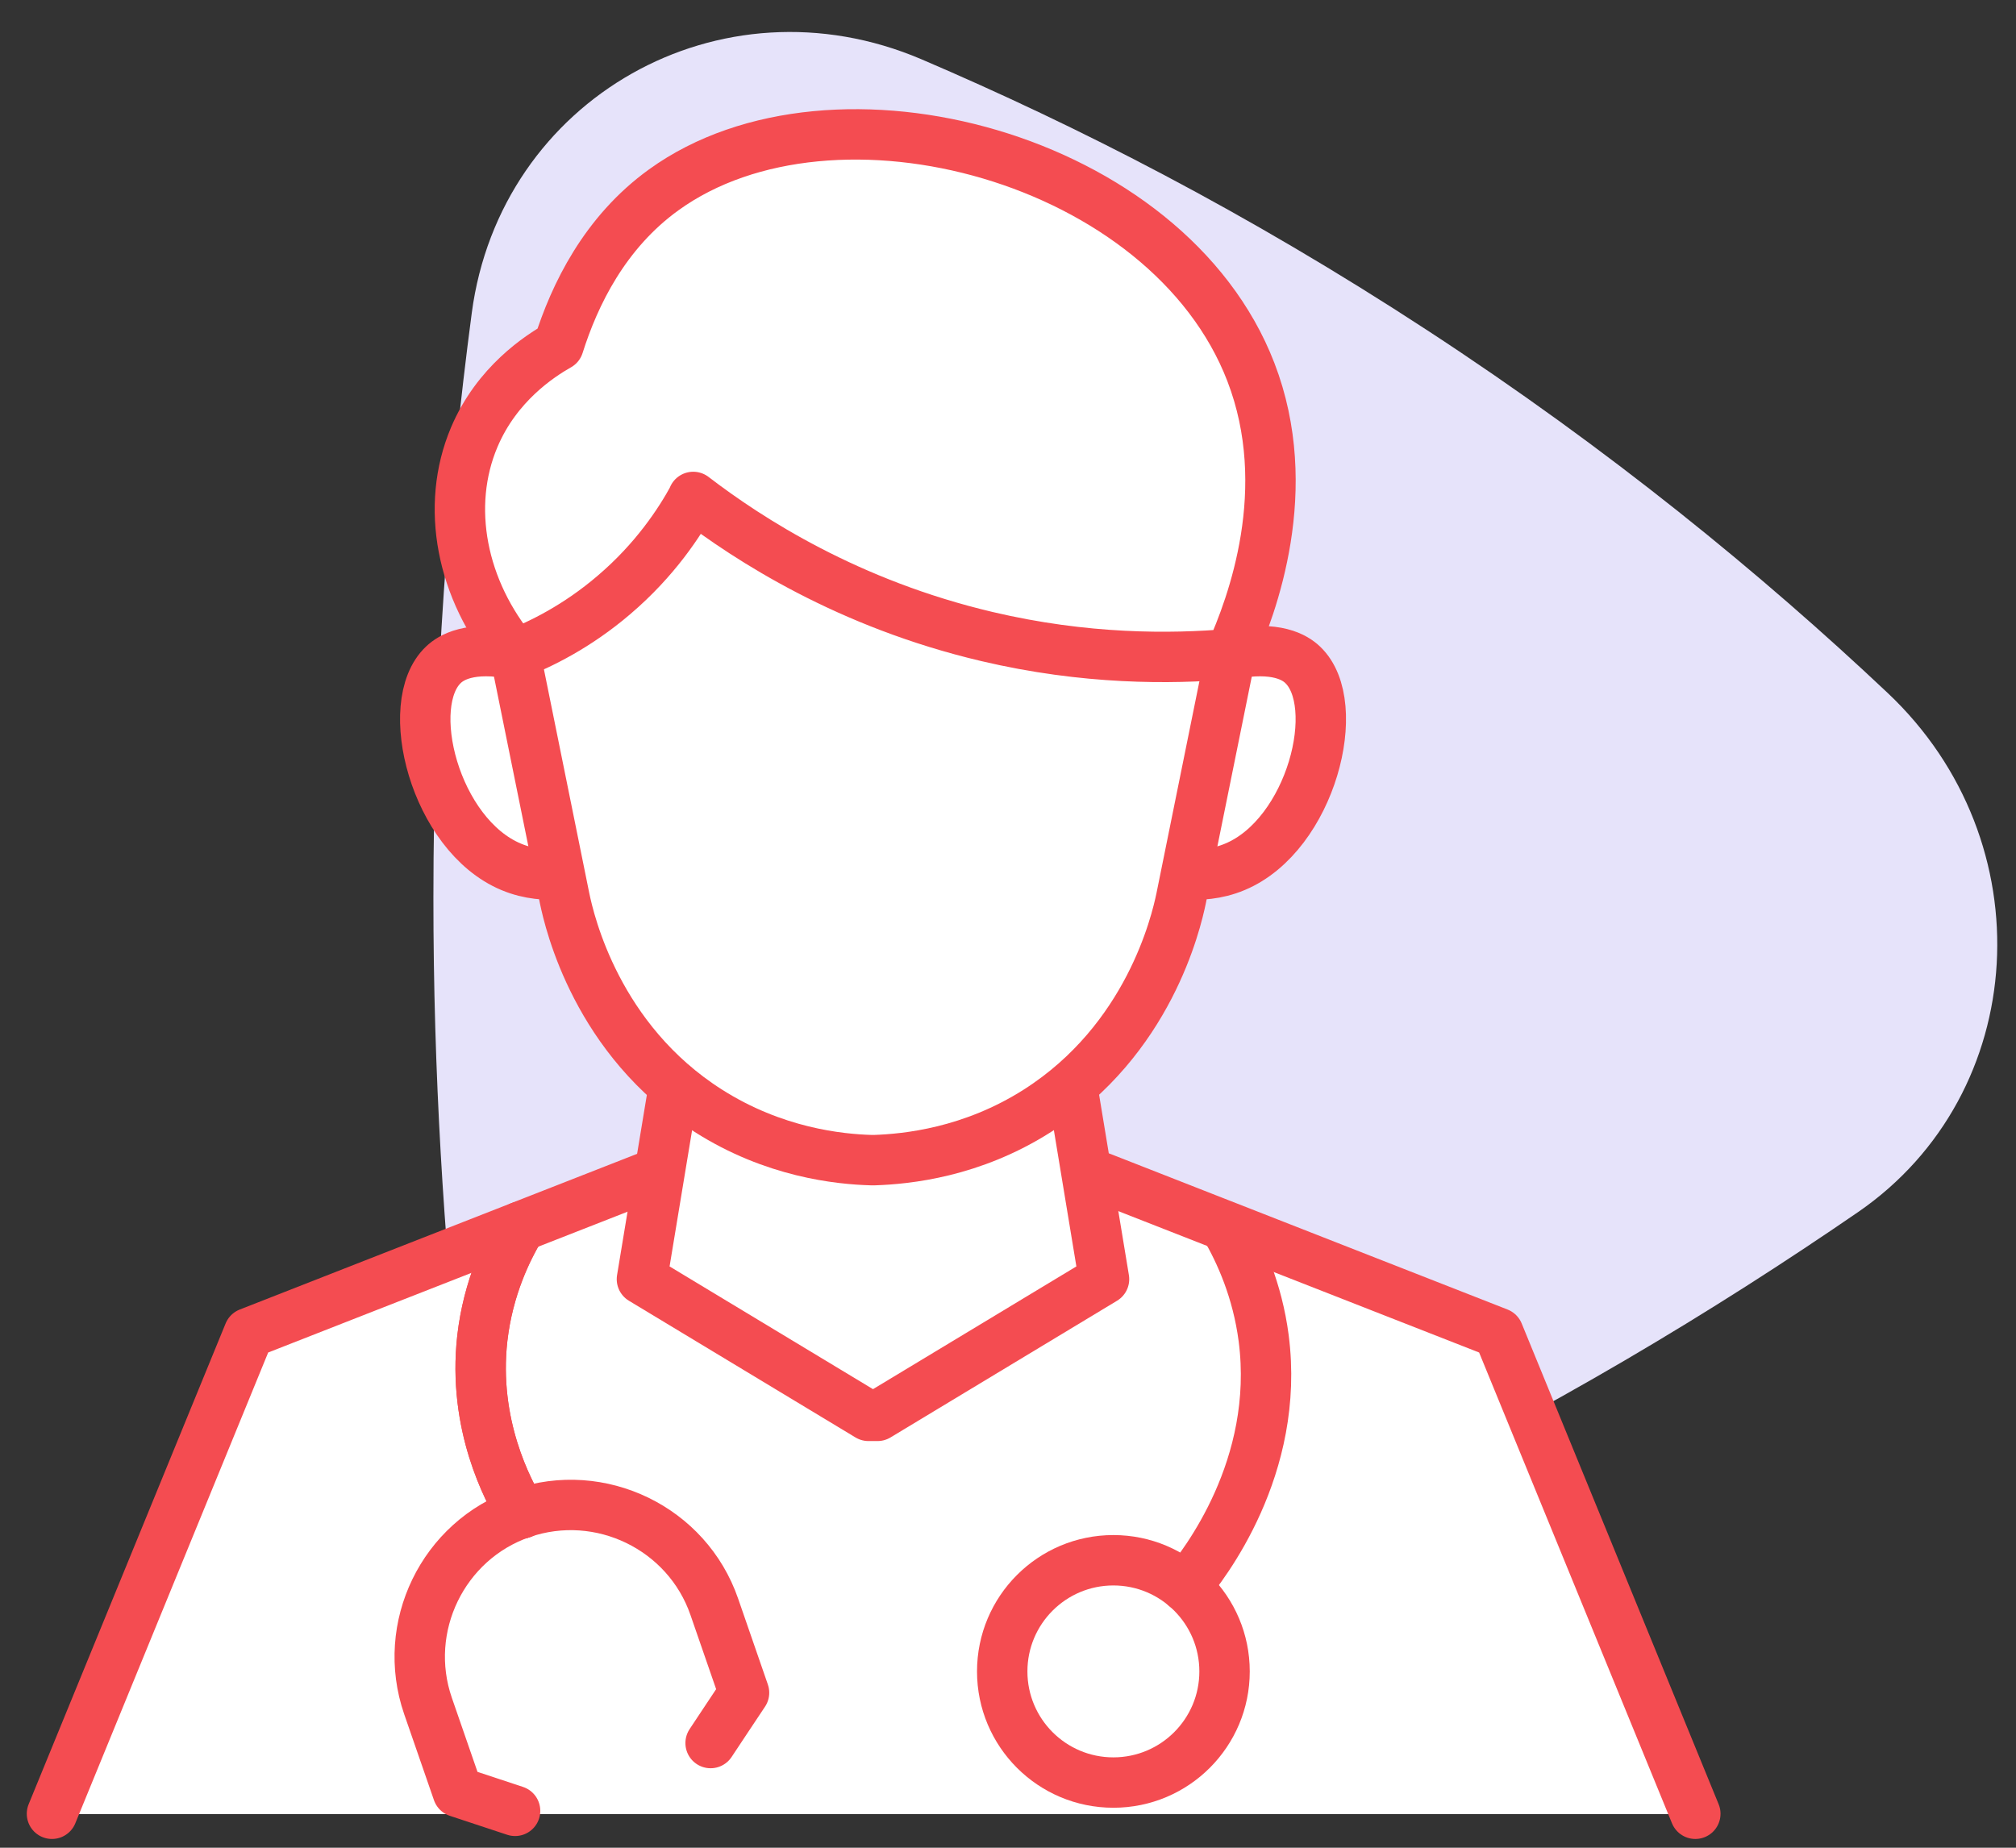 <svg width="60" height="55" viewBox="0 0 60 55" fill="none" xmlns="http://www.w3.org/2000/svg">
<rect x="0" y="0" width="60" height="55" fill="#333333" stroke="none"/>
<path d="M13.709 41.354C14.401 47.681 20.762 51.948 26.721 50.09C30.991 48.749 35.588 47.017 40.419 44.711C46.048 42.02 51.018 39.022 55.297 36.081C60.434 32.547 60.876 25.052 56.178 20.624C52.43 17.089 47.891 13.368 42.482 9.834C37.073 6.299 32.055 3.747 27.421 1.763C21.439 -0.787 14.888 2.934 14.041 9.313C13.347 14.556 12.899 20.386 12.899 26.727C12.897 31.956 13.212 36.856 13.699 41.347L13.709 41.354Z" fill="#E6E3FA"/>
<path d="M44.593 39.678C40.656 38.136 36.713 36.589 32.776 35.047H32.355L31.907 32.312C31.907 32.312 31.896 32.312 31.89 32.301C33.126 31.252 33.908 30.021 34.395 28.971C34.701 28.315 34.613 28.255 35.155 26.724C35.248 26.461 35.335 26.226 35.412 26.013C35.751 26.029 36.237 26.008 36.757 25.789C39.021 24.837 40.011 20.949 38.764 19.774C38.551 19.571 37.993 19.194 36.626 19.462C37.276 18.013 38.567 14.541 37.233 11.068C34.767 4.681 24.82 2.002 19.762 5.655C18.001 6.923 17.104 8.783 16.628 10.286C16.071 10.603 14.796 11.429 14.118 13.02C13.265 15.027 13.714 17.455 15.229 19.342C15.229 19.38 15.234 19.424 15.239 19.462C13.943 19.232 13.408 19.593 13.194 19.79C11.947 20.96 12.937 24.854 15.201 25.805C15.759 26.04 16.289 26.051 16.628 26.029C16.678 26.265 16.738 26.5 16.809 26.74C17.459 29.053 18.701 30.858 19.942 32.203C19.942 32.383 19.964 32.569 19.986 32.766C19.86 33.532 19.734 34.292 19.608 35.057H19.226C15.289 36.599 11.346 38.147 7.409 39.689C5.457 44.457 3.499 49.231 1.547 53.999H50.455C48.503 49.231 46.545 44.457 44.593 39.689V39.678Z" fill="white"/>
<path d="M19.226 35.047C15.289 36.589 11.346 38.136 7.409 39.678C5.457 44.447 3.499 49.221 1.547 53.989" stroke="#F44C51" stroke-width="1.5" stroke-linecap="round" stroke-linejoin="round"/>
<path d="M32.777 35.047C36.715 36.589 40.657 38.136 44.594 39.678C46.546 44.447 48.504 49.221 50.456 53.989" stroke="#F44C51" stroke-width="1.5" stroke-linecap="round" stroke-linejoin="round"/>
<path d="M15.33 53.902C14.762 53.716 14.193 53.524 13.624 53.338L12.738 50.779C11.929 48.433 13.181 45.852 15.522 45.043C17.868 44.234 20.449 45.486 21.258 47.826L22.144 50.386C21.81 50.883 21.482 51.386 21.149 51.884" stroke="#F44C51" stroke-width="1.5" stroke-linecap="round" stroke-linejoin="round"/>
<path d="M15.497 36.513C15.098 37.174 14.53 38.317 14.355 39.832C14.065 42.407 15.115 44.365 15.525 45.049" stroke="#F44C51" stroke-width="1.5" stroke-linecap="round" stroke-linejoin="round"/>
<path d="M15.497 36.513C15.098 37.174 14.53 38.317 14.355 39.832C14.065 42.407 15.115 44.365 15.525 45.049" stroke="#F44C51" stroke-width="1.5" stroke-linecap="round" stroke-linejoin="round"/>
<path d="M36.466 36.513C36.915 37.284 37.423 38.41 37.609 39.832C38.107 43.676 35.827 46.585 35.285 47.236" stroke="#F44C51" stroke-width="1.5" stroke-linecap="round" stroke-linejoin="round"/>
<path d="M15.339 19.474C13.972 19.206 13.414 19.583 13.2 19.785C11.954 20.956 12.944 24.849 15.207 25.8C15.765 26.036 16.296 26.047 16.635 26.025" stroke="#F44C51" stroke-width="1.5" stroke-linecap="round" stroke-linejoin="round"/>
<path d="M31.907 32.318C32.224 34.238 32.541 36.157 32.858 38.076C30.611 39.433 28.363 40.789 26.116 42.145H25.848C23.6 40.789 21.353 39.433 19.105 38.076C19.423 36.157 19.74 34.238 20.057 32.318" stroke="#F44C51" stroke-width="1.5" stroke-linecap="round" stroke-linejoin="round"/>
<path d="M36.628 19.474C37.995 19.206 38.553 19.583 38.766 19.785C40.013 20.956 39.023 24.849 36.759 25.8C36.202 26.036 35.671 26.047 35.332 26.025" stroke="#F44C51" stroke-width="1.5" stroke-linecap="round" stroke-linejoin="round"/>
<path d="M36.625 19.474C36.133 21.896 35.647 24.313 35.154 26.735C35.001 27.474 34.187 30.951 30.878 33.062C28.921 34.309 26.99 34.5 26.023 34.533H25.935C24.973 34.506 23.037 34.309 21.079 33.062C17.771 30.957 16.956 27.474 16.803 26.735C16.311 24.313 15.824 21.896 15.332 19.474" stroke="#F44C51" stroke-width="1.5" stroke-linecap="round" stroke-linejoin="round"/>
<path d="M20.637 14.798C20.233 15.541 19.5 16.663 18.275 17.707C17.176 18.648 16.088 19.178 15.333 19.473C13.731 17.565 13.244 15.071 14.114 13.015C14.787 11.424 16.066 10.598 16.624 10.281C17.099 8.777 17.996 6.918 19.757 5.649C24.815 1.997 34.762 4.676 37.228 11.074C38.568 14.552 37.272 18.024 36.621 19.468C34.839 19.621 32.301 19.637 29.376 18.948C25.242 17.975 22.289 16.061 20.632 14.792L20.637 14.798Z" stroke="#F44C51" stroke-width="1.5" stroke-linecap="round" stroke-linejoin="round"/>
<path d="M33.136 53.06C34.964 53.06 36.445 51.579 36.445 49.752C36.445 47.925 34.964 46.443 33.136 46.443C31.309 46.443 29.828 47.925 29.828 49.752C29.828 51.579 31.309 53.06 33.136 53.06Z" stroke="#F44C51" stroke-width="1.5" stroke-linecap="round" stroke-linejoin="round"/>
</svg>
